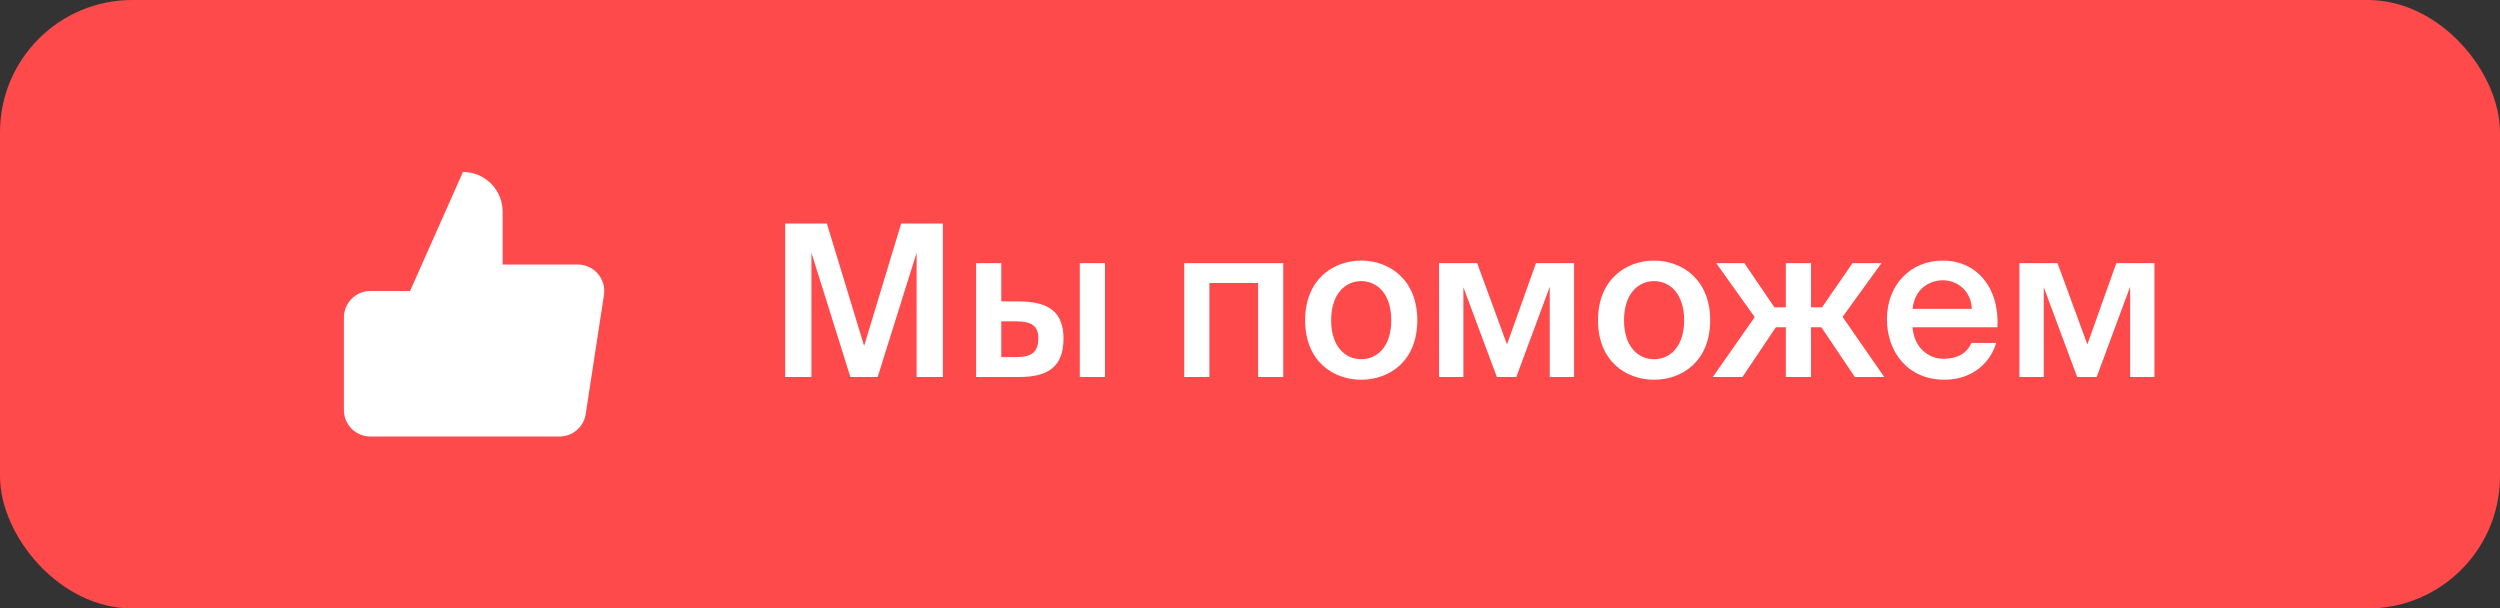 <?xml version="1.0" encoding="UTF-8"?> <svg xmlns="http://www.w3.org/2000/svg" width="189" height="46" viewBox="0 0 189 46" fill="none"><rect x="0" y="0" width="189" height="46" fill="#333333" stroke="none"/> <rect width="189" height="46" rx="10" fill="#FE4A4B"></rect> <path d="M38 20V16C38 15.204 37.684 14.441 37.121 13.879C36.559 13.316 35.796 13 35 13L31 22V33H42.28C42.762 33.005 43.23 32.836 43.598 32.524C43.965 32.212 44.208 31.777 44.28 31.3L45.66 22.3C45.703 22.013 45.684 21.721 45.603 21.442C45.523 21.164 45.382 20.906 45.192 20.688C45.002 20.469 44.766 20.294 44.502 20.175C44.237 20.056 43.95 19.997 43.66 20H38ZM31 33H28C27.47 33 26.961 32.789 26.586 32.414C26.211 32.039 26 31.53 26 31V24C26 23.47 26.211 22.961 26.586 22.586C26.961 22.211 27.47 22 28 22H31" fill="white"></path> <path d="M66.352 28.5H64.288L61.344 19.108V28.5H59.36V16.9H62.512L65.328 26.148L68.128 16.9H71.28V28.5H69.296V19.108L66.352 28.5ZM77.073 28.5H73.793V19.892H75.697V22.788H77.025C79.393 22.788 80.401 23.684 80.401 25.588C80.401 27.764 79.185 28.5 77.073 28.5ZM75.697 24.292V26.996H76.801C77.953 26.996 78.497 26.66 78.497 25.572C78.497 24.596 77.937 24.292 76.785 24.292H75.697ZM83.537 28.5H81.633V19.892H83.537V28.5ZM97.015 19.892V28.5H95.111V21.396H91.431V28.5H89.527V19.892H97.015ZM100.636 24.212C100.636 26.196 101.692 27.156 102.908 27.156C104.124 27.156 105.18 26.196 105.18 24.212C105.18 22.228 104.124 21.252 102.908 21.252C101.692 21.252 100.636 22.228 100.636 24.212ZM102.908 19.7C105.004 19.7 107.148 21.108 107.148 24.212C107.148 27.332 105.004 28.708 102.908 28.708C100.812 28.708 98.668 27.332 98.668 24.212C98.668 21.108 100.812 19.7 102.908 19.7ZM119.001 19.892V28.5H117.161V21.684L114.633 28.5H113.161L110.633 21.716V28.5H108.793V19.892H111.673L113.929 26.036L116.121 19.892H119.001ZM122.777 24.212C122.777 26.196 123.833 27.156 125.049 27.156C126.265 27.156 127.321 26.196 127.321 24.212C127.321 22.228 126.265 21.252 125.049 21.252C123.833 21.252 122.777 22.228 122.777 24.212ZM125.049 19.7C127.145 19.7 129.289 21.108 129.289 24.212C129.289 27.332 127.145 28.708 125.049 28.708C122.953 28.708 120.809 27.332 120.809 24.212C120.809 21.108 122.953 19.7 125.049 19.7ZM135.009 28.5V24.74H134.257L131.729 28.5H129.489L132.657 23.972L129.745 19.892H131.873L134.145 23.236H135.009V19.892H136.913V23.236H137.745L140.049 19.892H142.241L139.297 23.956L142.449 28.5H140.225L137.697 24.74H136.913V28.5H135.009ZM151.004 24.74H144.588C144.716 26.34 145.836 27.124 146.924 27.124C147.932 27.124 148.7 26.74 149.036 25.924H150.908C150.524 27.3 149.212 28.708 147.004 28.708C144.236 28.708 142.652 26.612 142.652 24.132C142.652 21.54 144.428 19.7 146.876 19.7C149.516 19.7 151.18 21.86 151.004 24.74ZM146.876 21.188C145.98 21.188 144.764 21.732 144.588 23.348H149.068C149.02 22.004 147.996 21.188 146.876 21.188ZM162.876 19.892V28.5H161.036V21.684L158.508 28.5H157.036L154.508 21.716V28.5H152.668V19.892H155.548L157.804 26.036L159.996 19.892H162.876Z" fill="white"></path> </svg> 